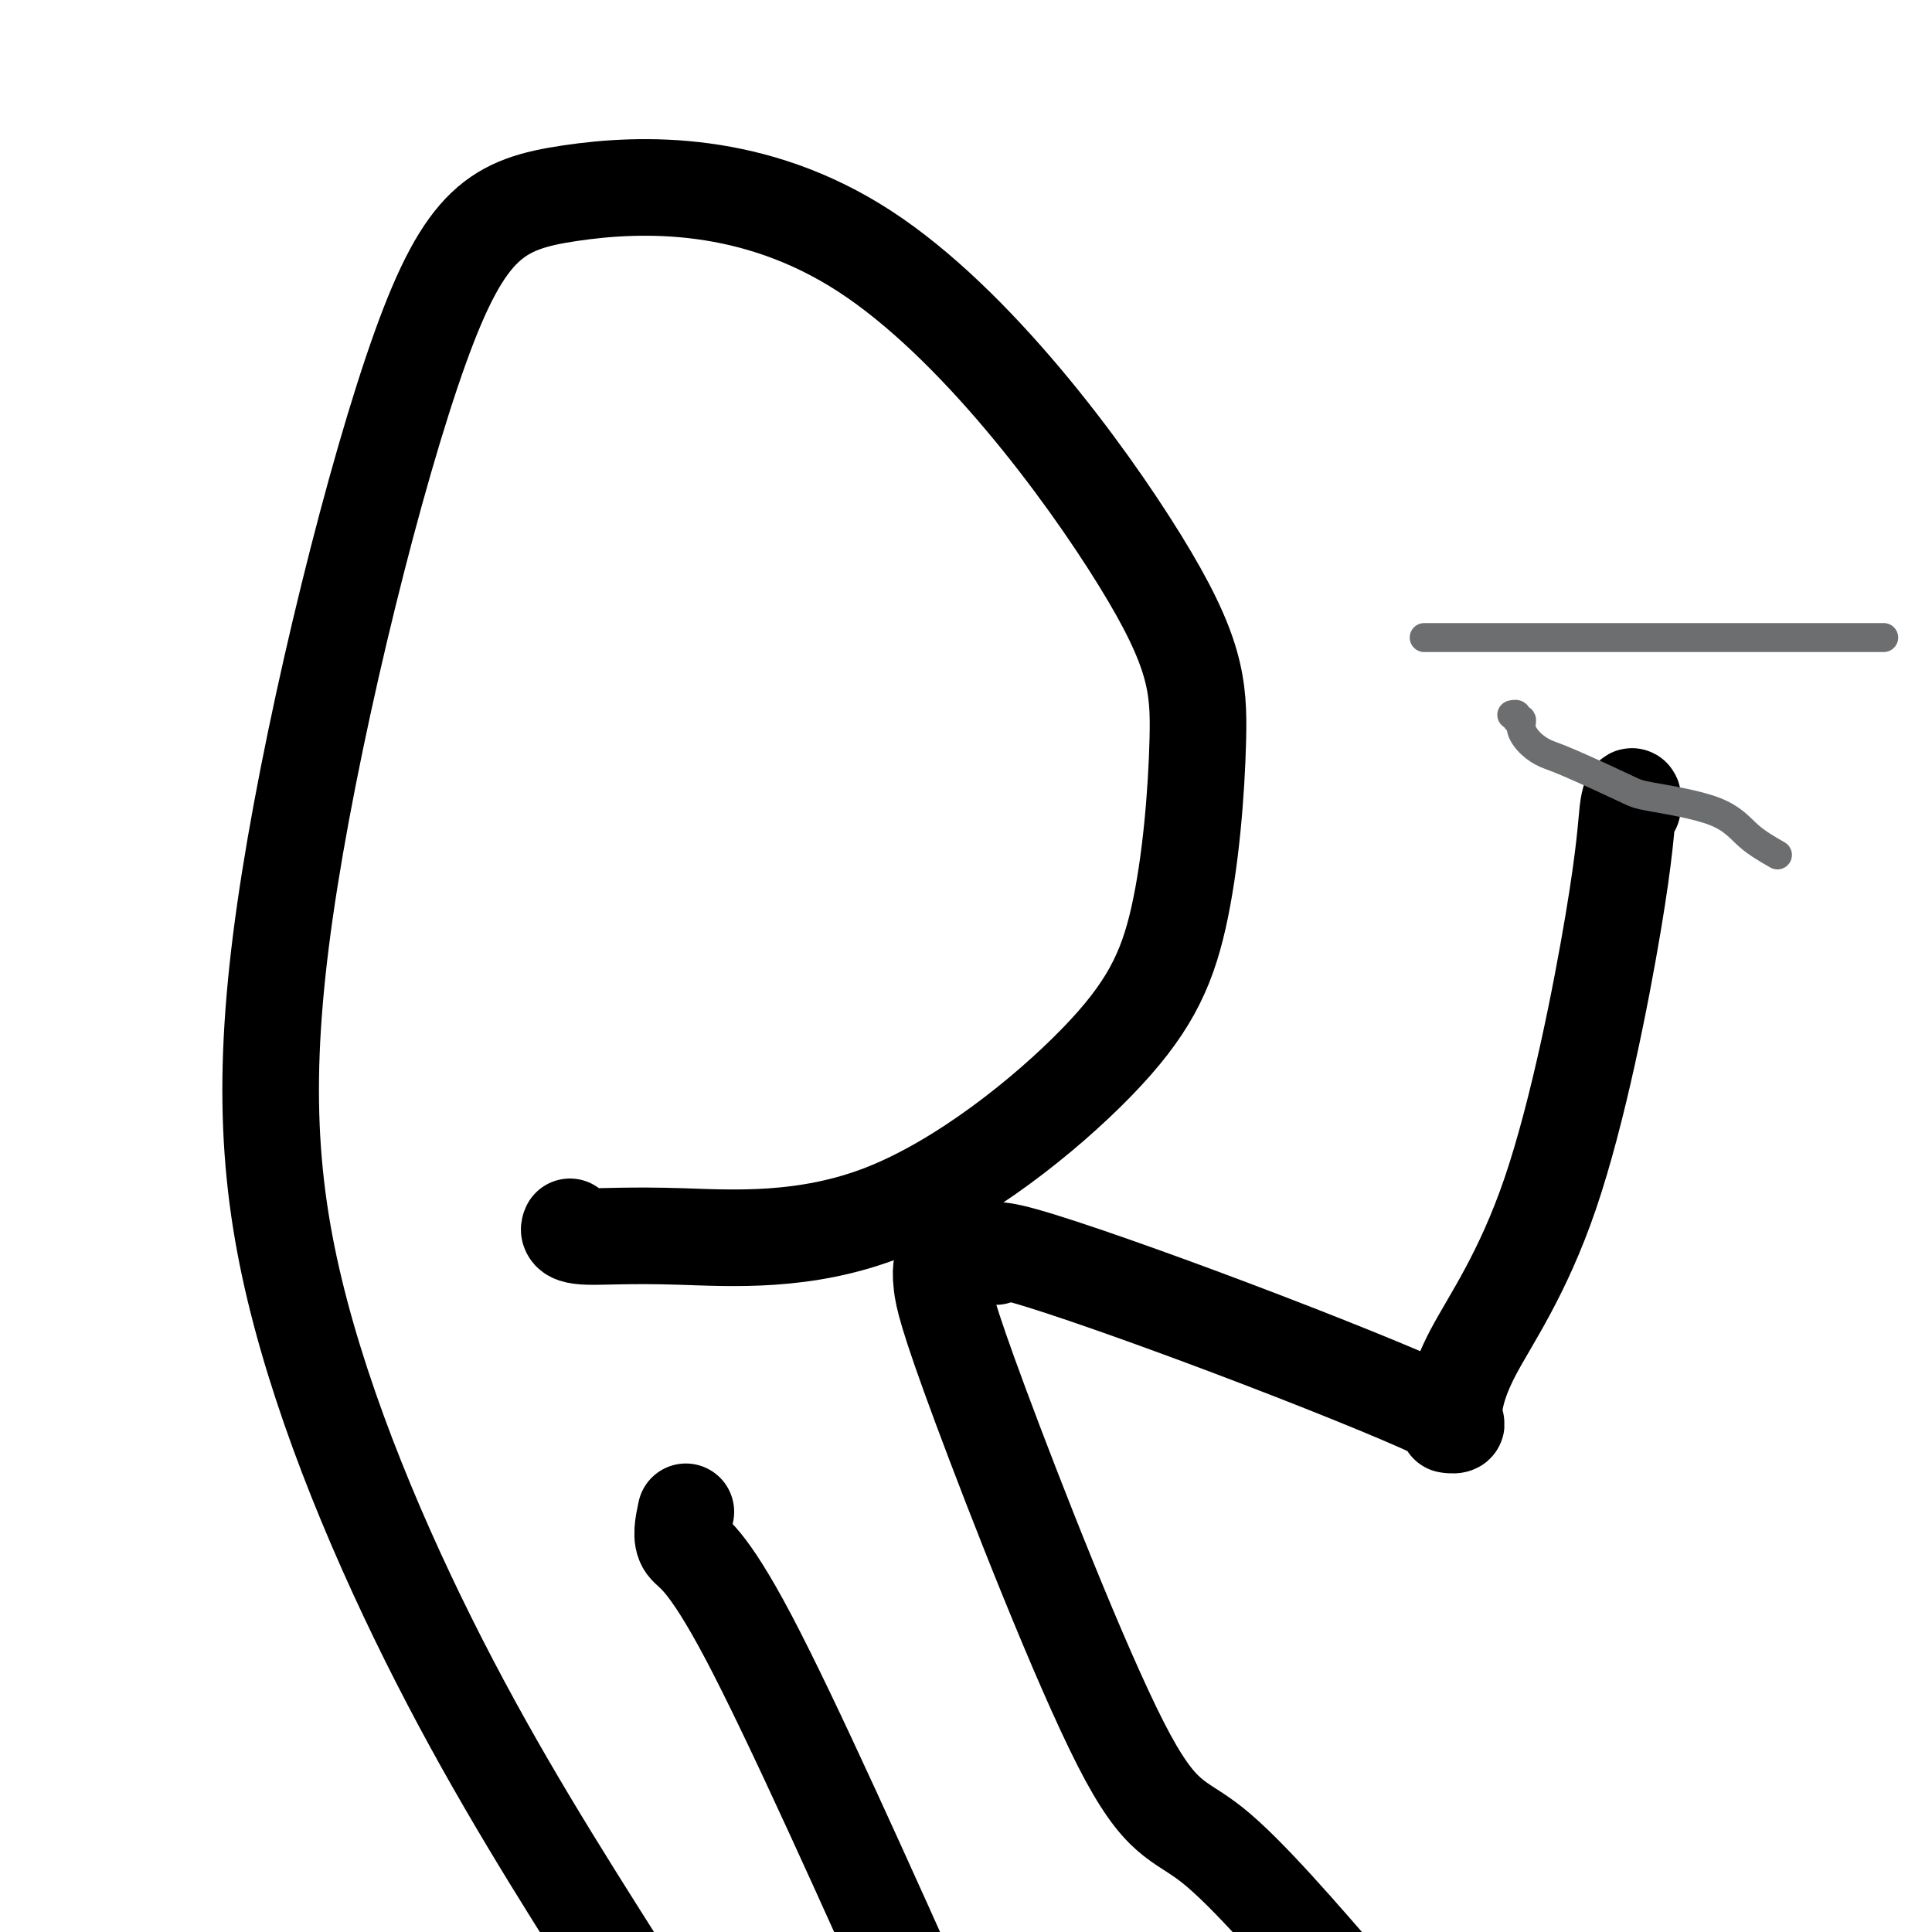 <svg viewBox='0 0 400 400' version='1.1' xmlns='http://www.w3.org/2000/svg' xmlns:xlink='http://www.w3.org/1999/xlink'><g fill='none' stroke='#000000' stroke-width='20' stroke-linecap='round' stroke-linejoin='round'><path d='M118,254c-0.131,0.295 -0.263,0.590 0,1c0.263,0.410 0.919,0.934 4,1c3.081,0.066 8.585,-0.327 19,0c10.415,0.327 25.741,1.374 42,-5c16.259,-6.374 33.452,-20.168 44,-31c10.548,-10.832 14.453,-18.702 17,-30c2.547,-11.298 3.737,-26.022 4,-37c0.263,-10.978 -0.400,-18.209 -12,-37c-11.600,-18.791 -34.138,-49.143 -57,-64c-22.862,-14.857 -46.050,-14.218 -61,-12c-14.950,2.218 -21.663,6.017 -31,32c-9.337,25.983 -21.296,74.150 -27,110c-5.704,35.850 -5.151,59.383 1,85c6.151,25.617 17.900,53.319 30,77c12.100,23.681 24.550,43.340 37,63'/><path d='M195,262c-0.132,0.863 -0.265,1.726 0,4c0.265,2.274 0.927,5.960 8,25c7.073,19.040 20.558,53.434 29,70c8.442,16.566 11.841,15.305 19,21c7.159,5.695 18.080,18.348 29,31'/><path d='M142,313c-0.578,2.711 -1.156,5.422 0,7c1.156,1.578 4.044,2.022 13,19c8.956,16.978 23.978,50.489 39,84'/><path d='M205,259c0.712,0.746 1.425,1.492 1,1c-0.425,-0.492 -1.987,-2.223 6,0c7.987,2.223 25.523,8.400 43,15c17.477,6.600 34.895,13.624 42,17c7.105,3.376 3.895,3.105 3,3c-0.895,-0.105 0.523,-0.043 1,0c0.477,0.043 0.011,0.068 0,-2c-0.011,-2.068 0.432,-6.231 4,-13c3.568,-6.769 10.263,-16.146 16,-33c5.737,-16.854 10.518,-41.185 13,-56c2.482,-14.815 2.665,-20.115 3,-23c0.335,-2.885 0.821,-3.354 1,-3c0.179,0.354 0.051,1.530 0,2c-0.051,0.470 -0.026,0.235 0,0'/></g>
<g fill='none' stroke='#6D6E70' stroke-width='6' stroke-linecap='round' stroke-linejoin='round'><path d='M390,132c-0.640,0.000 -1.279,0.000 -4,0c-2.721,0.000 -7.523,0.000 -18,0c-10.477,0.000 -26.629,0.000 -38,0c-11.371,0.000 -17.961,0.000 -22,0c-4.039,0.000 -5.526,0.000 -7,0c-1.474,0.000 -2.935,0.000 -4,0c-1.065,0.000 -1.733,0.000 -2,0c-0.267,0.000 -0.134,0.000 0,0'/><path d='M368,177c-2.110,-1.209 -4.221,-2.418 -6,-4c-1.779,-1.582 -3.228,-3.537 -7,-5c-3.772,-1.463 -9.867,-2.436 -13,-3c-3.133,-0.564 -3.302,-0.721 -6,-2c-2.698,-1.279 -7.923,-3.681 -11,-5c-3.077,-1.319 -4.005,-1.554 -5,-2c-0.995,-0.446 -2.055,-1.104 -3,-2c-0.945,-0.896 -1.773,-2.030 -2,-3c-0.227,-0.970 0.149,-1.777 0,-2c-0.149,-0.223 -0.824,0.136 -1,0c-0.176,-0.136 0.145,-0.767 0,-1c-0.145,-0.233 -0.756,-0.066 -1,0c-0.244,0.066 -0.122,0.033 0,0'/></g>
</svg>